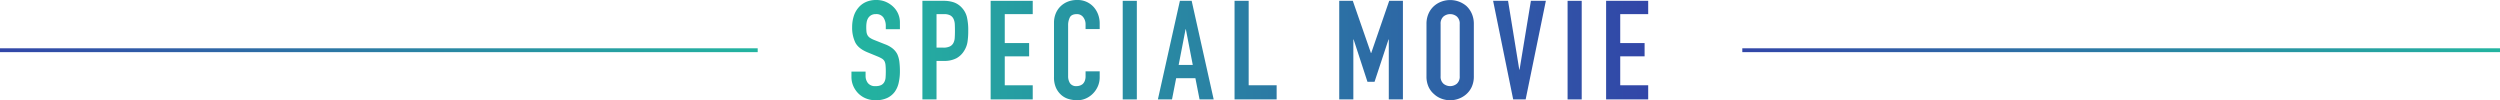 <svg xmlns="http://www.w3.org/2000/svg" xmlns:xlink="http://www.w3.org/1999/xlink" width="1300" height="52.128" viewBox="0 0 1300 52.128"><defs><style>.cls-1{fill:url(#新規グラデーションスウォッチ_1);}.cls-2,.cls-3{fill:none;stroke-miterlimit:10;stroke-width:2px;}.cls-2{stroke:url(#名称未設定グラデーション_7);}.cls-3{stroke:url(#新規グラデーションスウォッチ_1-13);}</style><linearGradient id="新規グラデーションスウォッチ_1" x1="442.758" y1="26.064" x2="857.063" y2="26.064" gradientUnits="userSpaceOnUse"><stop offset="0" stop-color="#23b4a0"/><stop offset="1" stop-color="#3246a8"/></linearGradient><linearGradient id="名称未設定グラデーション_7" y1="26.112" x2="394" y2="26.112" gradientUnits="userSpaceOnUse"><stop offset="0" stop-color="#3246a8"/><stop offset="1" stop-color="#23b4a0"/></linearGradient><linearGradient id="新規グラデーションスウォッチ_1-13" x1="952" y1="1396.112" x2="1346" y2="1396.112" gradientTransform="translate(2252 1422.224) rotate(180)" xlink:href="#新規グラデーションスウォッチ_1"/></defs><g id="レイヤー_2" data-name="レイヤー 2"><g id="contents"><path class="cls-1" d="M467.957,15.192h-7.344V13.536a7.841,7.841,0,0,0-1.187-4.356,4.394,4.394,0,0,0-4-1.836,4.622,4.622,0,0,0-2.449.576,4.836,4.836,0,0,0-1.511,1.44,6.051,6.051,0,0,0-.792,2.124,13.776,13.776,0,0,0-.216,2.484,24.38,24.38,0,0,0,.107,2.52,4.8,4.8,0,0,0,.54,1.8,4,4,0,0,0,1.26,1.368,11.5,11.5,0,0,0,2.269,1.152l5.616,2.232a13.976,13.976,0,0,1,3.96,2.2,9.493,9.493,0,0,1,2.376,2.916,13.662,13.662,0,0,1,1.08,3.924,39.219,39.219,0,0,1,.287,5,26.437,26.437,0,0,1-.647,6.012,12.681,12.681,0,0,1-2.088,4.716,10.363,10.363,0,0,1-3.96,3.168,13.991,13.991,0,0,1-5.977,1.152,13.1,13.1,0,0,1-4.968-.936,11.776,11.776,0,0,1-3.96-2.592,12.62,12.62,0,0,1-2.628-3.852,11.7,11.7,0,0,1-.971-4.788V37.224H450.1v2.3a6,6,0,0,0,1.187,3.636,4.628,4.628,0,0,0,4,1.62,6.444,6.444,0,0,0,2.916-.54,3.876,3.876,0,0,0,1.62-1.548,5.685,5.685,0,0,0,.685-2.412q.107-1.4.107-3.132a31.353,31.353,0,0,0-.143-3.312,5.725,5.725,0,0,0-.576-2.088,4.077,4.077,0,0,0-1.332-1.3,17.5,17.5,0,0,0-2.2-1.08l-5.256-2.16q-4.752-1.944-6.372-5.148a17.706,17.706,0,0,1-1.62-8.028,18.629,18.629,0,0,1,.792-5.472A12.47,12.47,0,0,1,446.285,4.1a10.9,10.9,0,0,1,3.853-2.988A12.851,12.851,0,0,1,455.718,0a12.191,12.191,0,0,1,5,1.008,12.932,12.932,0,0,1,3.924,2.664,11.127,11.127,0,0,1,3.311,7.92Z"/><path class="cls-1" d="M479.649,51.7V.432h11.017a16.4,16.4,0,0,1,5.327.792,10.251,10.251,0,0,1,4.177,2.808,11,11,0,0,1,2.592,4.716,29.554,29.554,0,0,1,.719,7.308,36.379,36.379,0,0,1-.395,5.832,12.211,12.211,0,0,1-1.692,4.464,10.715,10.715,0,0,1-4.033,3.924,13.567,13.567,0,0,1-6.624,1.4h-3.744V51.7Zm7.344-44.352V24.768h3.528a7.513,7.513,0,0,0,3.457-.648,4.081,4.081,0,0,0,1.8-1.8,6.58,6.58,0,0,0,.685-2.664q.107-1.582.107-3.528,0-1.8-.071-3.42a7.44,7.44,0,0,0-.648-2.844,4.1,4.1,0,0,0-1.728-1.872,6.86,6.86,0,0,0-3.312-.648Z"/><path class="cls-1" d="M515.131,51.7V.432H537.02V7.344H522.475V22.392h12.672V29.3H522.475V44.352H537.02V51.7Z"/><path class="cls-1" d="M571.838,37.08v3.168a11.429,11.429,0,0,1-.9,4.5,12.485,12.485,0,0,1-2.484,3.78,11.982,11.982,0,0,1-3.708,2.628,10.858,10.858,0,0,1-4.572.972,16.436,16.436,0,0,1-4.248-.576,10.036,10.036,0,0,1-3.888-2.016,11.148,11.148,0,0,1-2.844-3.708,13.111,13.111,0,0,1-1.116-5.8V11.808a12.486,12.486,0,0,1,.864-4.68,11.014,11.014,0,0,1,2.448-3.744A11.391,11.391,0,0,1,555.17.9a12.719,12.719,0,0,1,4.86-.9,11.137,11.137,0,0,1,8.424,3.384,12.066,12.066,0,0,1,2.484,3.924,13.276,13.276,0,0,1,.9,4.932v2.88h-7.344V12.672a5.944,5.944,0,0,0-1.224-3.744,3.969,3.969,0,0,0-3.312-1.584q-2.737,0-3.636,1.692a9.068,9.068,0,0,0-.9,4.284V39.528a6.788,6.788,0,0,0,.972,3.744,3.828,3.828,0,0,0,3.492,1.512,5.3,5.3,0,0,0,1.548-.252,4.592,4.592,0,0,0,1.548-.828,4.385,4.385,0,0,0,1.08-1.584,6.418,6.418,0,0,0,.432-2.52V37.08Z"/><path class="cls-1" d="M583.812,51.7V.432h7.343V51.7Z"/><path class="cls-1" d="M602.1,51.7,613.547.432h6.12L631.115,51.7h-7.344L621.61,40.68H611.6L609.442,51.7Zm18.144-17.928-3.6-18.576H616.5l-3.6,18.576Z"/><path class="cls-1" d="M641.965,51.7V.432h7.344v43.92h14.545V51.7Z"/><path class="cls-1" d="M696.4,51.7V.432h7.056l9.432,27.144h.144L722.389.432h7.128V51.7h-7.345V20.52h-.144l-7.272,22.032h-3.672l-7.2-22.032h-.144V51.7Z"/><path class="cls-1" d="M741.771,12.528a13.086,13.086,0,0,1,1.08-5.472A11.548,11.548,0,0,1,745.73,3.1a12.194,12.194,0,0,1,3.924-2.3,13.068,13.068,0,0,1,12.852,2.3,12.042,12.042,0,0,1,2.808,3.96,13.1,13.1,0,0,1,1.081,5.472V39.6a12.978,12.978,0,0,1-1.081,5.544,11.414,11.414,0,0,1-2.808,3.816,12.353,12.353,0,0,1-4,2.376,12.777,12.777,0,0,1-8.857,0,11.553,11.553,0,0,1-3.924-2.376,10.968,10.968,0,0,1-2.879-3.816,12.964,12.964,0,0,1-1.08-5.544ZM749.114,39.6a4.877,4.877,0,0,0,1.477,3.924,5.468,5.468,0,0,0,6.983,0,4.881,4.881,0,0,0,1.477-3.924V12.528A4.883,4.883,0,0,0,757.574,8.6a5.468,5.468,0,0,0-6.983,0,4.88,4.88,0,0,0-1.477,3.924Z"/><path class="cls-1" d="M803.849.432,793.337,51.7h-6.481L776.417.432h7.775l5.832,35.784h.145l5.9-35.784Z"/><path class="cls-1" d="M815.145,51.7V.432h7.343V51.7Z"/><path class="cls-1" d="M835.175,51.7V.432h21.887V7.344H842.519V22.392H855.19V29.3H842.519V44.352h14.543V51.7Z"/><line class="cls-2" y1="26.112" x2="394" y2="26.112"/><line class="cls-3" x1="1300" y1="26.112" x2="906" y2="26.112"/></g></g></svg>